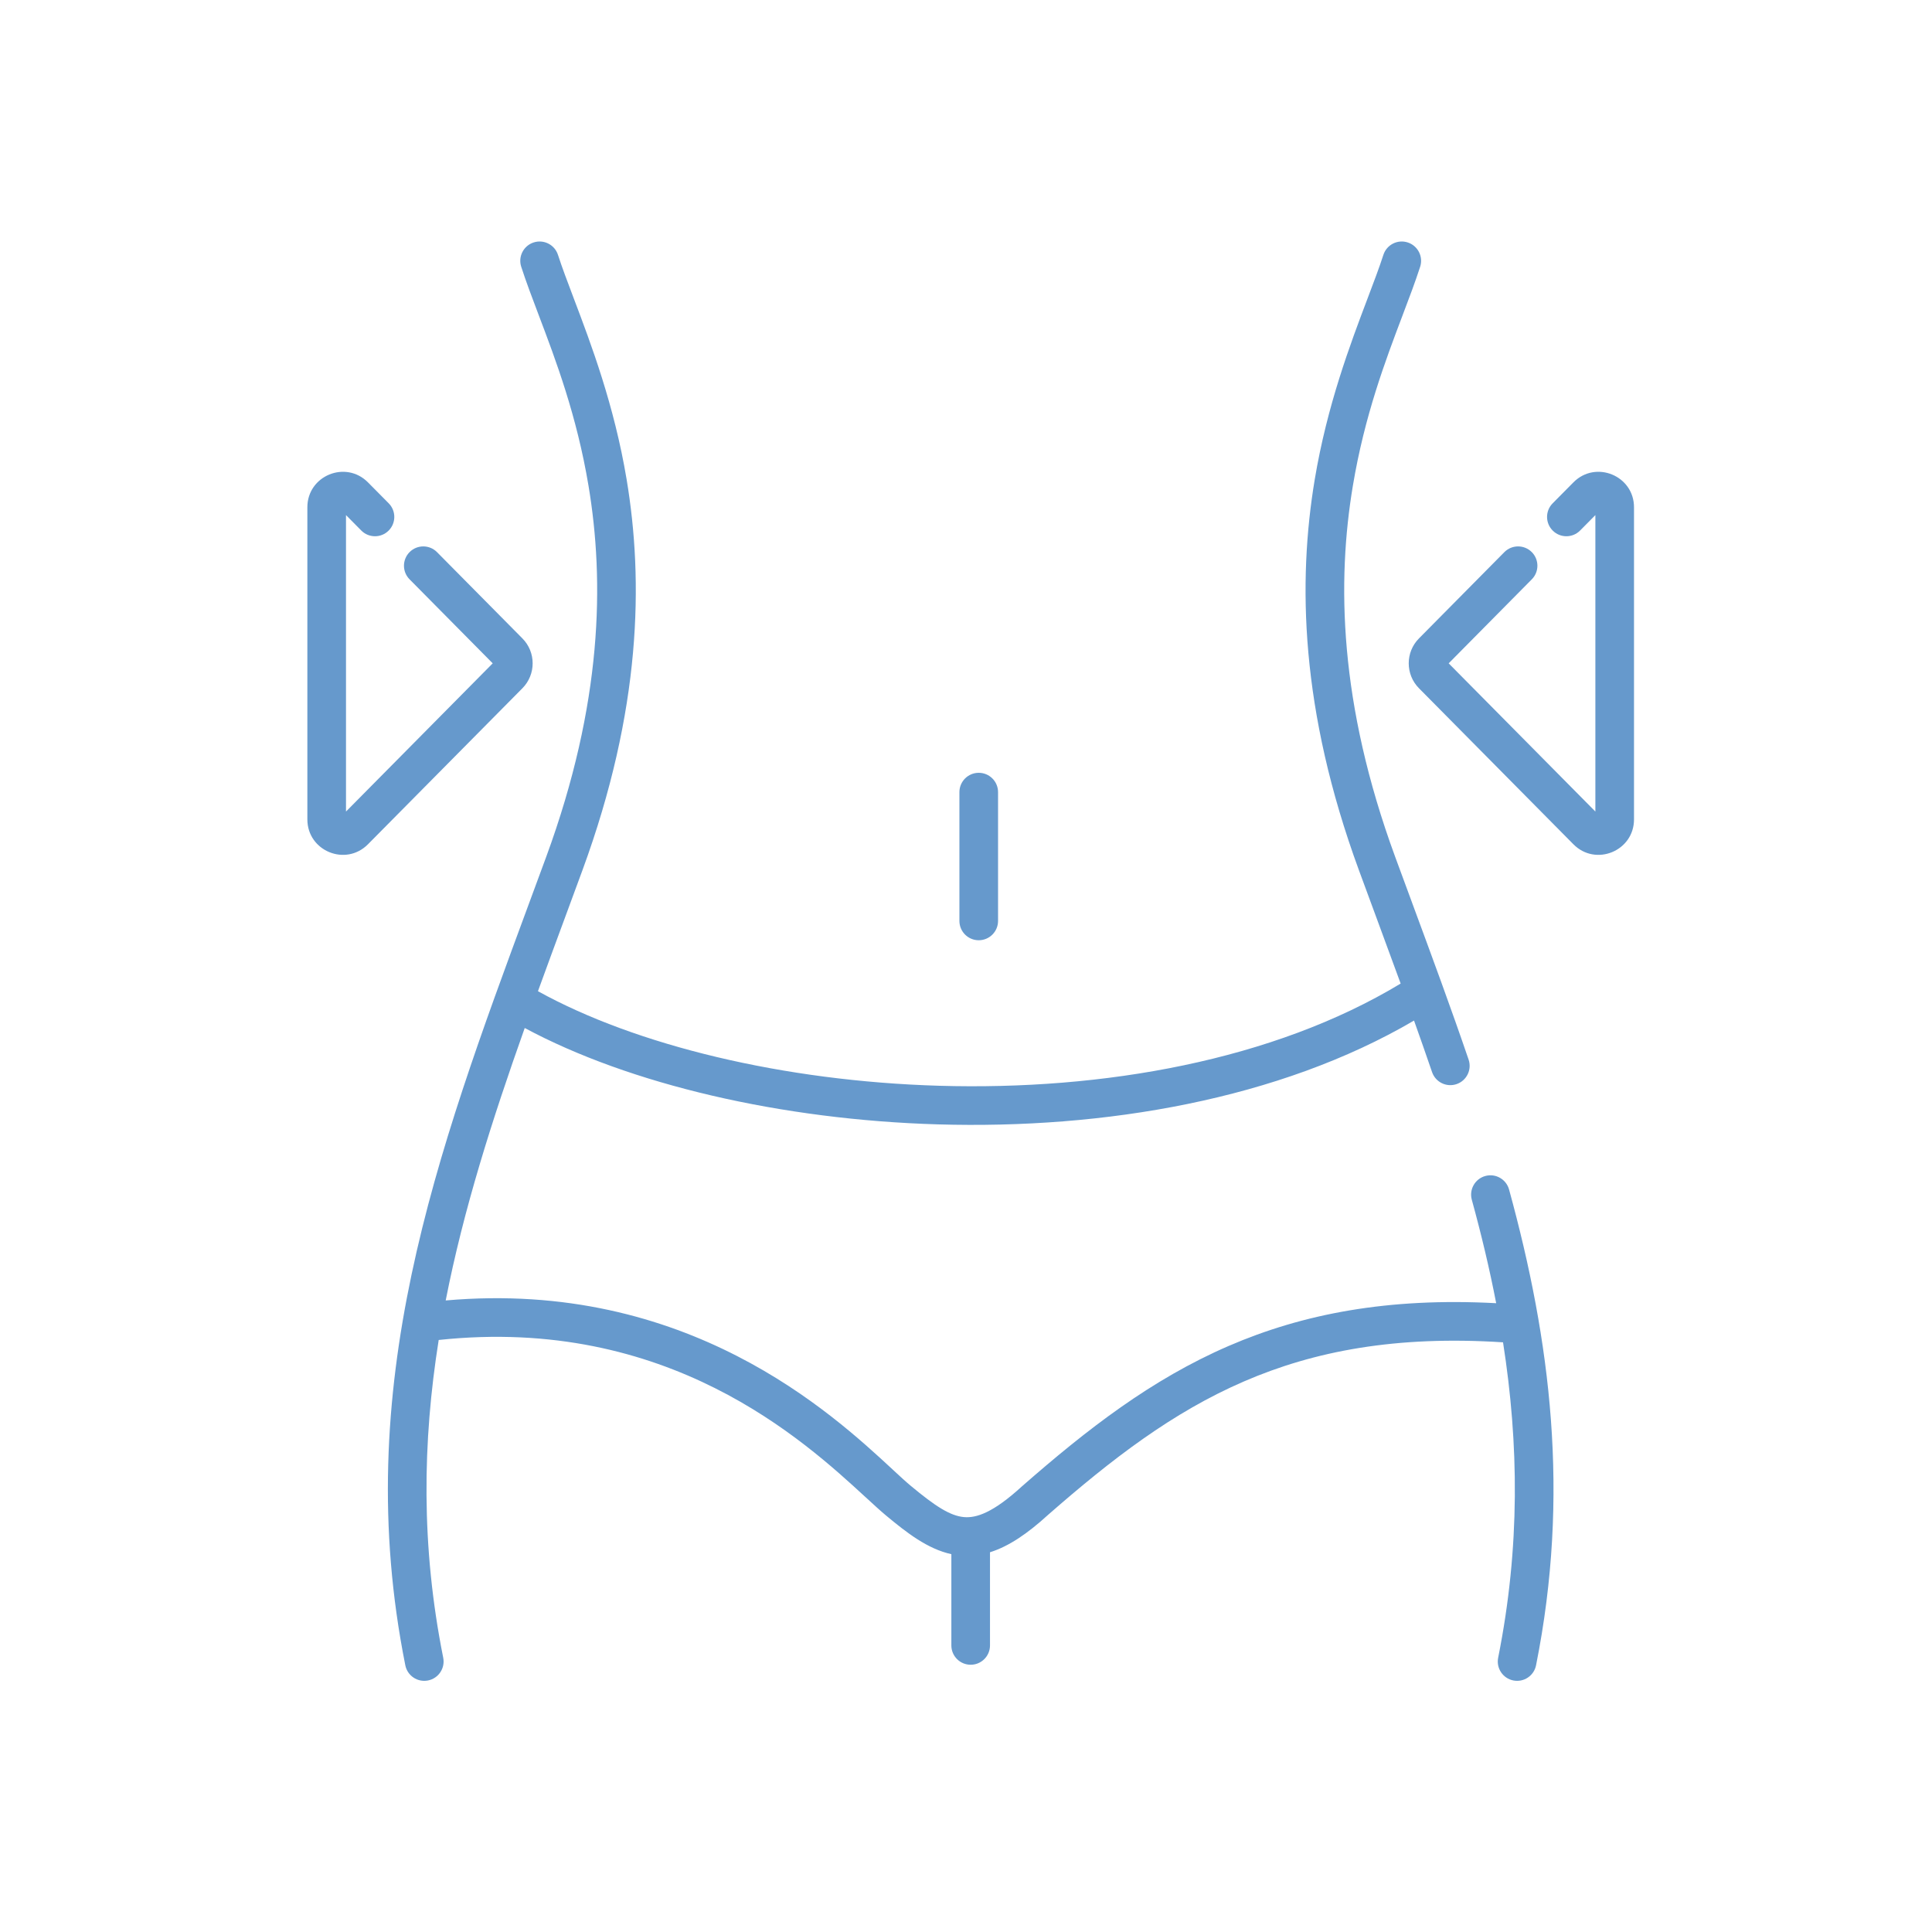 <svg width="88" height="88" viewBox="0 0 88 88" fill="none" xmlns="http://www.w3.org/2000/svg">
<path fill-rule="evenodd" clip-rule="evenodd" d="M25.415 11.609C25.266 11.147 24.77 10.893 24.307 11.043C23.845 11.193 23.591 11.689 23.741 12.151C23.961 12.831 24.237 13.56 24.537 14.351C25.323 16.425 26.272 18.932 26.806 22.127C27.532 26.476 27.45 32.025 24.878 39.03C24.611 39.757 24.343 40.481 24.077 41.201C19.873 52.572 15.937 63.217 18.462 75.853C18.557 76.329 19.02 76.638 19.497 76.543C19.974 76.448 20.283 75.984 20.188 75.508C19.172 70.422 19.244 65.676 19.982 61.034C30.427 59.919 36.617 65.611 39.439 68.207L39.439 68.207L39.439 68.207L39.44 68.207C39.796 68.535 40.099 68.814 40.35 69.023C41.299 69.814 42.253 70.555 43.333 70.79V74.947C43.333 75.433 43.727 75.827 44.213 75.827C44.699 75.827 45.093 75.433 45.093 74.947V70.703C45.946 70.437 46.803 69.854 47.734 69.003C50.646 66.455 53.402 64.331 56.663 62.921C59.855 61.541 63.579 60.825 68.461 61.141C69.183 65.752 69.246 70.467 68.239 75.508C68.144 75.984 68.453 76.448 68.93 76.543C69.406 76.638 69.87 76.329 69.965 75.853C71.519 68.077 70.628 61.07 68.736 54.181C68.607 53.712 68.123 53.436 67.654 53.565C67.186 53.694 66.91 54.178 67.039 54.647C67.469 56.215 67.845 57.782 68.149 59.359C63.223 59.095 59.343 59.845 55.964 61.306C52.444 62.828 49.519 65.102 46.567 67.685L46.559 67.691L46.552 67.698C45.23 68.91 44.464 69.152 43.906 69.101C43.279 69.044 42.608 68.614 41.477 67.671C41.256 67.487 40.979 67.231 40.644 66.921L40.644 66.92C37.903 64.383 31.295 58.267 20.301 59.234C21.111 55.095 22.412 51.015 23.901 46.824C28.677 49.389 35.58 51.004 42.721 51.214C50.278 51.436 58.256 50.09 64.407 46.485C64.687 47.27 64.961 48.051 65.228 48.831C65.385 49.291 65.885 49.537 66.345 49.38C66.805 49.223 67.05 48.722 66.893 48.263C66.091 45.914 65.216 43.546 64.329 41.146L64.329 41.146L64.329 41.145L64.328 41.142C64.069 40.441 63.809 39.737 63.549 39.03C60.977 32.025 60.895 26.476 61.621 22.127C62.154 18.932 63.104 16.426 63.89 14.352L63.89 14.352L63.89 14.351L63.89 14.351L63.89 14.351C64.19 13.56 64.466 12.831 64.686 12.151C64.836 11.689 64.582 11.193 64.12 11.043C63.657 10.893 63.161 11.147 63.011 11.609C62.828 12.178 62.579 12.834 62.298 13.575C61.503 15.675 60.45 18.454 59.885 21.837C59.11 26.478 59.216 32.336 61.897 39.637C62.16 40.353 62.422 41.063 62.683 41.768L62.683 41.768L62.683 41.769L62.683 41.769L62.683 41.769L62.683 41.769L62.683 41.769L62.684 41.77L62.685 41.773L62.685 41.775L62.687 41.779C63.062 42.795 63.434 43.801 63.798 44.8C57.997 48.304 50.255 49.675 42.773 49.455C35.678 49.246 28.96 47.612 24.503 45.148C24.915 44.013 25.338 42.868 25.766 41.71C26.019 41.024 26.274 40.333 26.53 39.637C29.211 32.336 29.316 26.478 28.542 21.837C27.977 18.454 26.924 15.675 26.128 13.575C25.848 12.834 25.599 12.178 25.415 11.609ZM44.58 35.2C45.066 35.2 45.46 35.594 45.46 36.08V41.947C45.46 42.433 45.066 42.827 44.58 42.827C44.094 42.827 43.7 42.433 43.7 41.947V36.08C43.7 35.594 44.094 35.2 44.58 35.2ZM68.521 25.149L64.632 29.079C64.01 29.707 64.01 30.72 64.632 31.349L71.667 38.456C72.681 39.481 74.427 38.763 74.427 37.321V23.106C74.427 21.665 72.681 20.947 71.667 21.971L70.721 22.926C70.379 23.272 70.382 23.829 70.728 24.171C71.073 24.513 71.63 24.51 71.972 24.164L72.667 23.462V36.965L65.985 30.214L69.772 26.387C70.114 26.042 70.111 25.485 69.766 25.143C69.42 24.801 68.863 24.804 68.521 25.149ZM23.795 31.349C24.417 30.72 24.417 29.707 23.795 29.079L19.905 25.149C19.564 24.804 19.006 24.801 18.661 25.143C18.316 25.485 18.313 26.042 18.655 26.387L22.442 30.214L15.76 36.965V23.462L16.455 24.164C16.797 24.51 17.354 24.513 17.699 24.171C18.044 23.829 18.047 23.272 17.706 22.926L16.76 21.971C15.746 20.947 14 21.665 14 23.106V37.321C14 38.763 15.746 39.481 16.76 38.456L23.795 31.349Z" fill="#6699CC"/>
</svg>

